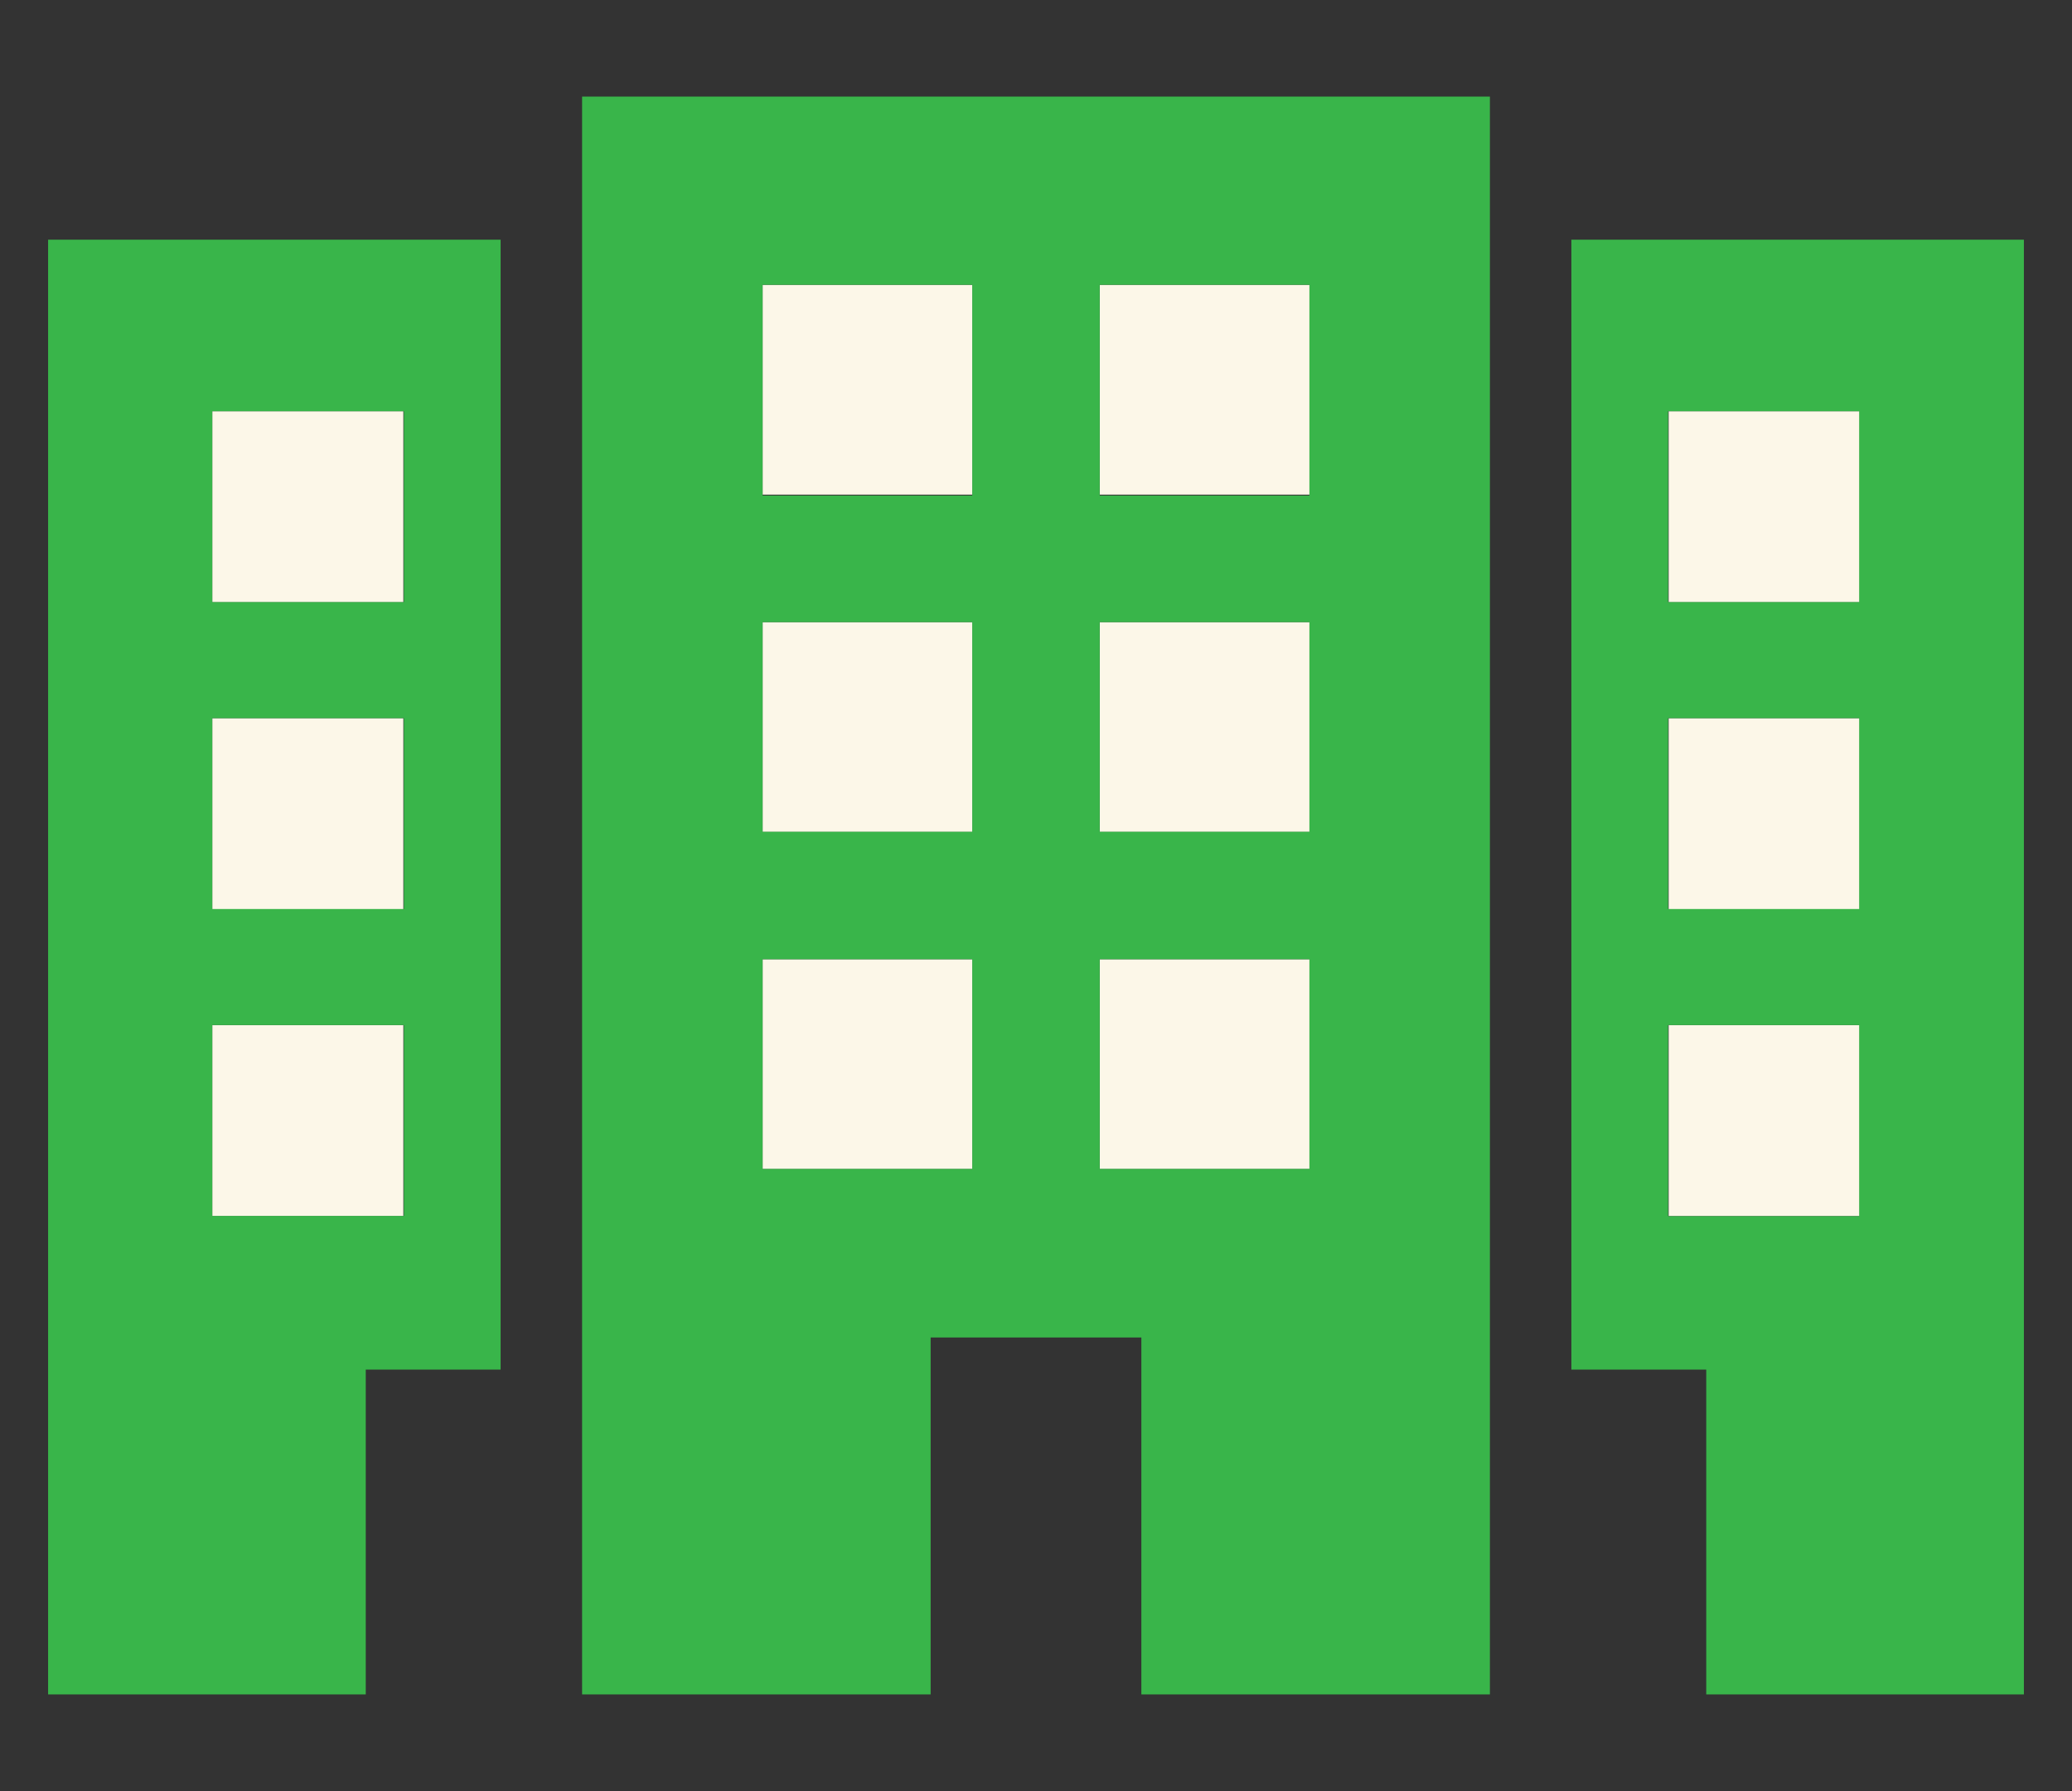 <svg xmlns="http://www.w3.org/2000/svg" viewBox="0 0 118 102"><rect x="0" y="0" width="118" height="102" fill="#333333" stroke="none"/><defs><style>.cls-1{fill:#fcf7e8;}.cls-2{fill:#39b54a;}.cls-3{fill:none;}</style></defs><title>mirai_icon</title><g id="レイヤー_2" data-name="レイヤー 2"><g id="料金プラン"><rect class="cls-1" x="62.63" y="35.43" width="11.95" height="11.95"/><rect class="cls-1" x="43.43" y="35.43" width="11.95" height="11.95"/><rect class="cls-1" x="43.43" y="16.22" width="11.95" height="11.95"/><rect class="cls-1" x="62.63" y="54.63" width="11.95" height="11.95"/><rect class="cls-1" x="12.09" y="23.42" width="10.88" height="10.88"/><rect class="cls-1" x="12.09" y="58.38" width="10.88" height="10.88"/><rect class="cls-1" x="12.09" y="40.9" width="10.88" height="10.88"/><rect class="cls-1" x="62.63" y="16.22" width="11.95" height="11.95"/><rect class="cls-1" x="95.03" y="40.9" width="10.88" height="10.88"/><rect class="cls-1" x="43.43" y="54.63" width="11.95" height="11.95"/><rect class="cls-1" x="95.03" y="58.38" width="10.88" height="10.88"/><rect class="cls-1" x="95.03" y="23.42" width="10.88" height="10.88"/><path class="cls-2" d="M33.15,96.5H53V76.17H65V96.5H84.85V5.5H33.15ZM62.63,16.22H74.57v12H62.63Zm0,19.21H74.57V47.37H62.63Zm0,19.2H74.57V66.57H62.63ZM43.43,16.22H55.37v12H43.43Zm0,19.21H55.37V47.37H43.43Zm0,19.2H55.37V66.57H43.43Z"/><path class="cls-2" d="M89.49,78h7.68V96.5h18.09V13.65H89.49ZM95,23.42h10.88V34.29H95ZM95,40.9h10.88V51.77H95Zm0,17.48h10.88V69.26H95Z"/><path class="cls-2" d="M2.74,96.5H20.83V78h7.68V13.65H2.74Zm9.35-73.08H23V34.29H12.09Zm0,17.48H23V51.77H12.09Zm0,17.48H23V69.25H12.09Z"/><rect class="cls-3" width="118" height="102"/></g></g></svg>